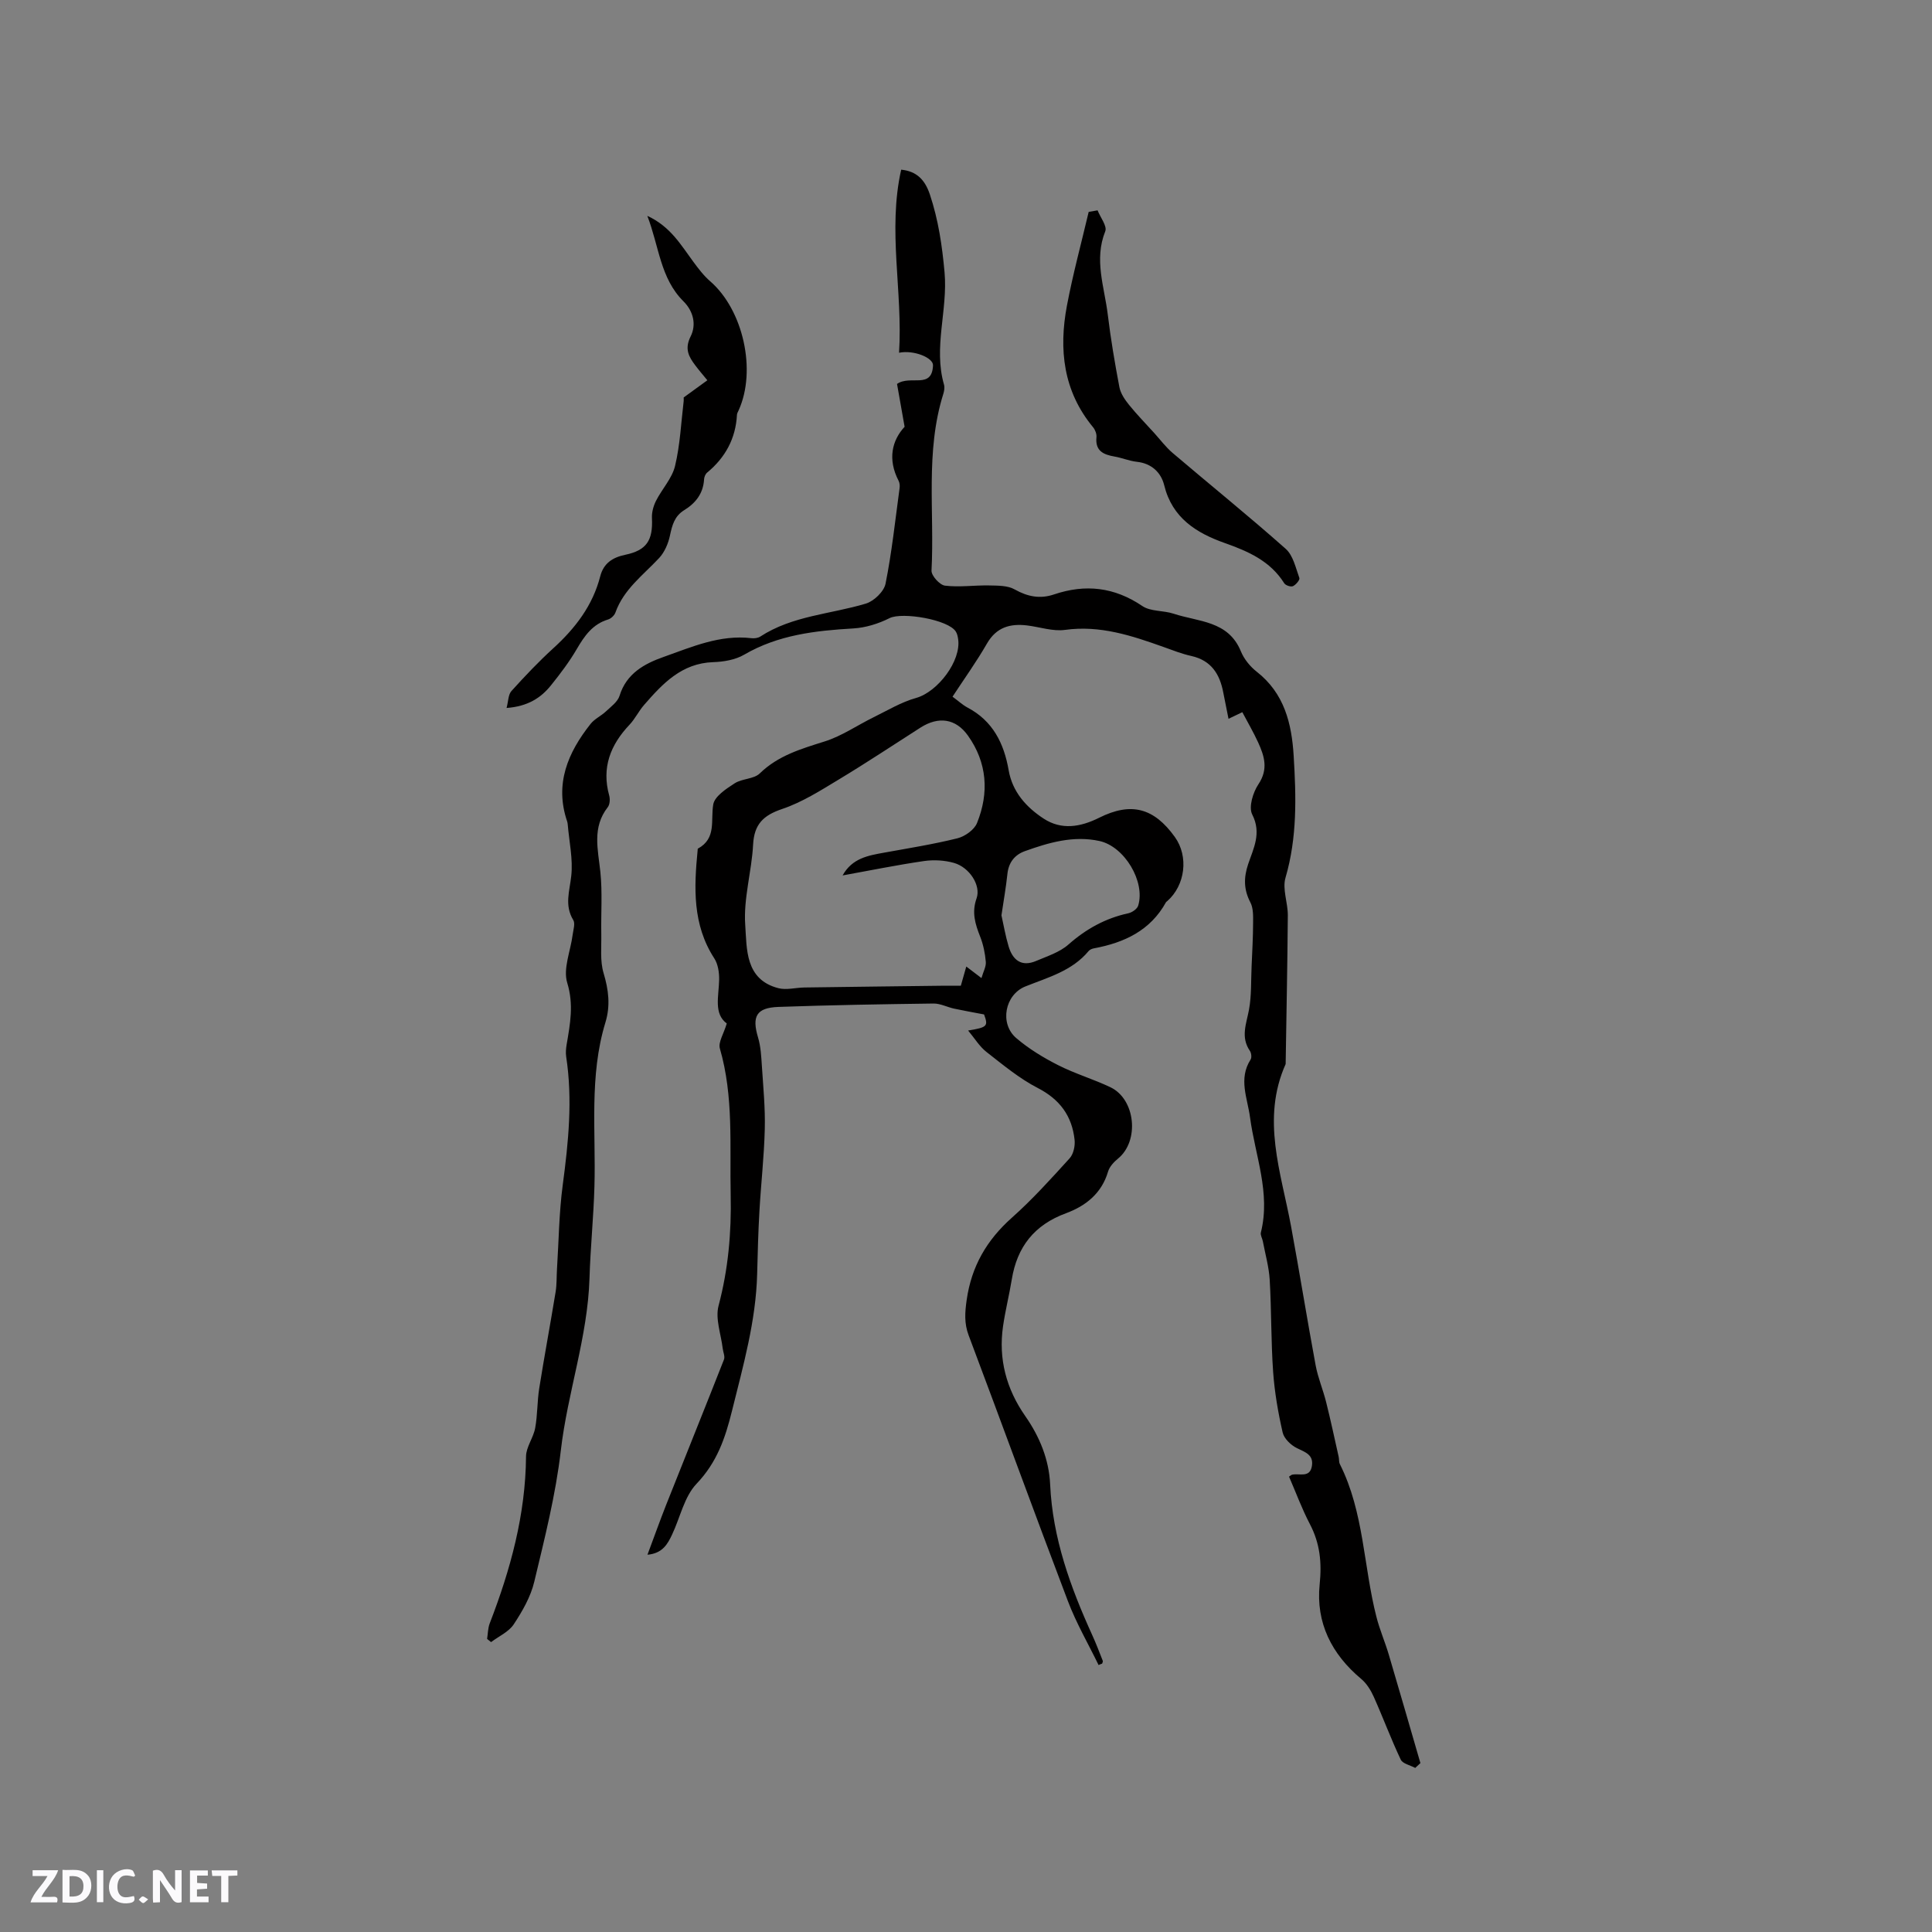 <svg enable-background="new 0 0 400 400" viewBox="0 0 400 400" xmlns="http://www.w3.org/2000/svg"><rect x="0" y="0" width="400" height="400" fill="#808080" stroke="none"/><g fill="#fbfafc"><path d="m37.59 393.81c-.92.31-1.52.05-2-.78-.7-1.2-1.52-2.34-2.47-3.78v4.59c-.55.03-.95.05-1.41.07-.03-.37-.06-.64-.06-.91 0-1.91 0-3.81 0-5.7 1.13-.41 1.77-.03 2.29.91.62 1.11 1.38 2.14 2.31 3.19v-4.2h1.35v6.61z"/><path d="m12.94 393.88v-6.75c1.9.19 3.93-.54 5.37 1.29.8 1.01.78 2.88.03 3.97-1.37 1.97-3.4 1.51-5.4 1.49m1.45-1.22c2.04.12 2.92-.58 2.89-2.21-.03-1.51-.98-2.19-2.89-2z"/><path d="m11.81 393.87h-5.49c.68-2.18 2.47-3.48 3.51-5.45h-3.08v-1.21h5.29c-.71 2.13-2.44 3.48-3.47 5.51.86 0 1.63.04 2.39-.01.79-.05 1.14.21.85 1.16"/><path d="m39.33 393.86v-6.61h3.7v1.07h-2.22v1.52c.68.04 1.34.09 2.07.13v1.07c-.72.05-1.38.09-2.1.14v1.48h2.4v1.19h-3.85z"/><path d="m27.71 388.56c-1.15-.3-2.46-.61-3.1.64-.37.73-.41 1.93-.06 2.67.63 1.35 1.99.93 3.17.68.35.94-.01 1.32-.93 1.46-1.62.25-3.05-.27-3.76-1.48-.73-1.24-.6-3.03.31-4.17.88-1.11 2.71-1.7 4-1.16.32.13.44.74.65 1.12-.1.08-.19.16-.28.24"/><path d="m49.15 387.24v1.07c-.59.02-1.17.05-1.87.08v5.44h-1.48v-5.44h-1.85c-.05-.4-.08-.73-.13-1.15z"/><path d="m20.06 387.21h1.33v6.62h-1.33z"/><path d="m30.68 393.25c-.49.38-.8.79-1.05.76-.32-.05-.6-.45-.9-.7.26-.24.51-.64.8-.67.29-.04.62.3 1.15.61"/></g><path d="m227.45 344.73c-2.14-4.4-4.62-8.67-6.35-13.23-6.96-18.3-13.65-36.7-20.55-55.03-.94-2.49-.78-4.74-.41-7.33.99-6.95 4.14-12.38 9.35-17.02 4.27-3.8 8.12-8.07 11.97-12.31.8-.89 1.16-2.59 1.02-3.84-.54-4.92-3.04-8.35-7.62-10.71-3.82-1.97-7.21-4.8-10.63-7.47-1.44-1.13-2.44-2.81-3.79-4.43 4.02-.66 4.18-.92 3.3-3.33-2.38-.46-4.29-.79-6.19-1.2-1.43-.31-2.85-1.07-4.26-1.06-10.7.14-21.4.32-32.09.7-4.61.16-5.56 1.96-4.26 6.31.57 1.89.67 3.95.8 5.94.28 4.34.71 8.69.6 13.02-.14 5.69-.79 11.36-1.11 17.05-.25 4.32-.36 8.65-.47 12.98-.25 9.73-2.89 18.97-5.21 28.34-1.42 5.73-3.12 10.66-7.33 15.08-2.55 2.67-3.39 6.97-5.06 10.5-.93 1.98-1.98 3.92-5.11 4.2 1.4-3.74 2.59-7.09 3.89-10.38 3.97-10.01 8.01-20 11.95-30.03.25-.63-.17-1.52-.26-2.29-.35-2.96-1.57-6.17-.86-8.85 2.01-7.58 2.68-15.17 2.51-22.95-.22-10.15.65-20.34-2.24-30.32-.37-1.28.79-3.01 1.43-5.17-2.75-2.04-1.65-5.61-1.58-9.06.03-1.48-.23-3.23-1.01-4.43-4.53-6.99-4.2-14.64-3.44-22.4.01-.11-.01-.28.05-.31 3.9-2.13 2.61-5.85 3.18-9.15.29-1.68 2.68-3.24 4.43-4.37 1.54-1 3.97-.86 5.2-2.05 3.83-3.73 8.59-5.09 13.46-6.63 3.55-1.12 6.74-3.35 10.13-5.01 2.89-1.42 5.73-3.14 8.79-3.99 4.45-1.25 9.37-7.66 8.69-12.2-.08-.52-.19-1.07-.46-1.51-1.5-2.51-11.13-4.13-13.74-2.81-2.29 1.15-4.94 1.98-7.49 2.13-7.89.46-15.56 1.33-22.6 5.43-1.83 1.07-4.25 1.48-6.42 1.55-6.54.22-10.47 4.45-14.31 8.86-1.11 1.27-1.86 2.87-3.01 4.09-3.97 4.19-5.81 8.89-4.21 14.67.2.74.14 1.85-.3 2.41-3.28 4.2-2.02 8.76-1.53 13.41.44 4.25.11 8.57.19 12.87.05 2.7-.28 5.54.47 8.05 1.04 3.47 1.45 6.73.39 10.22-3.41 11.15-1.95 22.64-2.28 34-.18 6.32-.83 12.63-1.02 18.96-.37 12.17-4.55 23.68-5.94 35.7-1.06 9.15-3.35 18.18-5.5 27.17-.74 3.1-2.46 6.09-4.24 8.79-1.04 1.58-3.1 2.48-4.7 3.69-.27-.22-.54-.44-.82-.66.17-1.08.16-2.24.55-3.24 4.3-11.13 7.41-22.48 7.51-34.55.02-1.95 1.52-3.85 1.89-5.86.5-2.7.41-5.5.84-8.22 1.06-6.68 2.31-13.33 3.4-20.01.25-1.55.18-3.16.28-4.74.37-5.79.42-11.63 1.19-17.37 1.18-8.86 2.07-17.67.71-26.57-.12-.82-.04-1.7.1-2.52.72-4.24 1.5-8.25.12-12.75-.9-2.92.69-6.6 1.12-9.95.13-1.03.57-2.33.13-3.05-1.86-3.06-.76-5.98-.42-9.12.39-3.5-.43-7.12-.73-10.69-.02-.21-.05-.42-.12-.62-2.63-7.75.14-14.24 4.86-20.19.82-1.04 2.17-1.64 3.16-2.57 1.05-.99 2.44-1.99 2.83-3.24 1.43-4.65 5.18-6.66 9.15-8.06 5.84-2.07 11.66-4.64 18.15-3.87.59.07 1.34-.02 1.83-.33 6.66-4.34 14.55-4.63 21.86-6.83 1.67-.5 3.75-2.49 4.08-4.11 1.31-6.53 2.01-13.19 2.91-19.8.07-.5.02-1.09-.21-1.53-2.3-4.44-1.37-8.35 1.25-11.17-.61-3.47-1.12-6.32-1.57-8.87 2.75-1.93 7.25 1.19 7.45-3.85.06-1.55-3.92-3.23-7.03-2.61.8-12.75-2.4-25.28.44-37.9 3.24.32 4.94 2.13 5.95 5.16 1.75 5.26 2.53 10.55 3.03 16.1.7 7.82-2.35 15.52-.11 23.26.16.57.04 1.29-.14 1.88-3.78 12-1.81 24.4-2.45 36.61-.05 1.04 1.7 2.98 2.78 3.11 2.99.37 6.07-.1 9.11-.04 1.8.04 3.87-.01 5.34.83 2.68 1.51 5.28 2 8.13 1.03 6.51-2.2 12.5-1.52 18.3 2.41 1.72 1.16 4.36.88 6.46 1.58 5.11 1.7 11.32 1.41 13.93 7.79.65 1.6 1.91 3.15 3.28 4.22 5.71 4.47 7.24 10.69 7.65 17.41.52 8.48.75 16.89-1.69 25.24-.69 2.35.5 5.19.48 7.8-.08 10.26-.29 20.52-.45 30.78-5.09 11.38-.94 22.45 1.12 33.6 1.77 9.58 3.31 19.2 5.09 28.78.48 2.58 1.53 5.04 2.17 7.6.94 3.75 1.74 7.53 2.59 11.3.12.51.03 1.11.26 1.56 5.01 9.97 4.87 21.17 7.58 31.68.67 2.62 1.77 5.14 2.54 7.74 2.22 7.48 4.37 14.98 6.55 22.47-.36.33-.71.66-1.07 1-1.03-.56-2.59-.86-3-1.72-2.02-4.26-3.66-8.7-5.59-13.01-.61-1.36-1.48-2.77-2.6-3.7-6.13-5.12-9.41-11.65-8.6-19.55.47-4.54.07-8.5-2.02-12.5-1.66-3.17-2.9-6.56-4.32-9.83.32-.2.46-.36.64-.4 1.49-.34 3.7.75 4.1-1.82.36-2.32-1.39-2.84-3.1-3.68-1.25-.61-2.67-1.97-2.96-3.24-.94-4.11-1.67-8.32-1.97-12.52-.45-6.34-.34-12.72-.71-19.07-.16-2.68-.92-5.33-1.42-7.99-.12-.62-.54-1.28-.41-1.82 2.05-8.21-1.19-15.92-2.24-23.82-.53-4.01-2.45-7.99.11-11.99.27-.42.16-1.36-.15-1.81-1.95-2.84-.72-5.6-.18-8.51.54-2.93.4-5.99.54-8.99.13-3 .3-6 .31-9 .01-1.42.06-3.05-.57-4.24-1.38-2.65-1.39-5.1-.46-7.89 1.1-3.28 2.83-6.42.85-10.3-.78-1.52.15-4.57 1.29-6.27 2.09-3.13 1.22-5.83-.07-8.66-.94-2.06-2.09-4.02-3.27-6.25-.61.29-1.59.76-2.86 1.37-.39-1.96-.75-3.69-1.08-5.42-.72-3.83-2.49-6.67-6.63-7.59-1.95-.43-3.84-1.18-5.74-1.86-6.59-2.35-13.14-4.54-20.39-3.54-2.53.35-5.23-.6-7.86-.92-3.51-.42-6.36.36-8.31 3.75-2.15 3.74-4.68 7.26-7.13 11 1.23.9 2.08 1.71 3.08 2.24 5.26 2.76 7.57 7.41 8.54 12.98.78 4.5 3.64 7.66 7.24 10.02 3.7 2.42 7.62 1.76 11.49-.17 6.64-3.32 11.35-2.05 15.68 3.98 2.89 4.02 2.17 10-1.59 13.29-.08.07-.19.12-.24.21-3.24 5.88-8.64 8.38-14.9 9.55-.4.07-.87.26-1.12.56-3.43 4.13-8.39 5.45-13.09 7.33-4.27 1.71-5.4 7.71-1.89 10.7 2.6 2.22 5.61 4.05 8.67 5.6 3.48 1.77 7.29 2.89 10.82 4.57 5.21 2.49 6.04 11.12 1.59 14.76-.87.71-1.78 1.69-2.08 2.71-1.33 4.53-4.65 7.12-8.71 8.62-6.55 2.41-10.12 6.95-11.22 13.7-.53 3.24-1.34 6.43-1.81 9.68-.99 6.79.69 13.01 4.59 18.6 3 4.29 4.93 9.04 5.16 14.16.51 11.14 4.21 21.29 8.74 31.25.79 1.73 1.46 3.51 2.16 5.28.06.15-.09.39-.14.58-.25.06-.49.18-.73.29zm-53-163.48c1.98-3.57 5.29-4.12 8.61-4.72 5.07-.92 10.17-1.73 15.17-2.97 1.55-.39 3.49-1.76 4.05-3.16 2.53-6.26 2.11-12.49-1.87-18.09-2.55-3.59-6.13-4.03-9.83-1.67-5.62 3.59-11.18 7.29-16.89 10.73-3.78 2.28-7.61 4.73-11.75 6.12-3.94 1.33-5.8 3.18-6.02 7.4-.29 5.55-2.01 11.12-1.63 16.58.35 4.95-.07 11.33 6.86 13.12 1.66.43 3.56-.11 5.36-.14 9.7-.14 19.39-.25 29.09-.37 1.13-.01 2.26 0 3.33 0 .4-1.41.74-2.58 1.13-3.97 1.05.8 1.86 1.42 3.14 2.39.39-1.35.99-2.39.9-3.37-.15-1.76-.52-3.57-1.17-5.22-1.03-2.61-1.78-5.01-.74-7.92.95-2.68-1.47-6.41-4.67-7.33-1.96-.56-4.2-.68-6.22-.39-5.65.82-11.24 1.97-16.85 2.98zm32.89 8.26c.44 1.94.82 4.23 1.48 6.43.85 2.85 2.68 4.3 5.71 3.01 2.3-.98 4.86-1.79 6.67-3.39 3.66-3.23 7.67-5.45 12.42-6.48.77-.17 1.82-.89 2.03-1.58 1.51-4.96-2.82-12.24-8.02-13.38-5.35-1.17-10.46.31-15.44 2.1-2.12.76-3.38 2.36-3.62 4.75-.29 2.73-.77 5.43-1.23 8.54z" fill="#010000"/><path d="m104.88 146.58c.37-1.4.34-2.76 1-3.5 2.77-3.07 5.62-6.08 8.67-8.86 4.55-4.15 8.16-8.83 9.72-14.9.69-2.68 2.52-3.9 5.15-4.45 4.46-.93 5.78-2.98 5.56-7.61-.06-1.18.3-2.5.84-3.57 1.24-2.45 3.32-4.64 3.94-7.21 1.05-4.37 1.25-8.95 1.79-13.45.02-.2 0-.41 0-.74 1.55-1.13 3.15-2.29 4.9-3.56-.91-1.11-1.73-2.06-2.48-3.06-1.37-1.81-2.28-3.43-.99-6 1.22-2.42.62-5.2-1.49-7.3-4.8-4.77-5.03-11.37-7.47-17.68 4.78 2.2 6.96 6.03 9.52 9.5 1.06 1.43 2.16 2.89 3.49 4.04 6.85 5.93 9.66 18.48 5.88 26.76-.13.29-.32.59-.33.89-.26 4.92-2.41 8.85-6.18 11.97-.36.3-.61.92-.63 1.4-.17 2.92-1.75 4.92-4.11 6.37-2.03 1.25-2.5 3.14-2.96 5.29-.35 1.64-1.11 3.41-2.23 4.62-3.3 3.54-7.33 6.45-9.05 11.28-.21.6-.92 1.27-1.53 1.45-3.21.97-4.88 3.39-6.47 6.11-1.54 2.64-3.41 5.11-5.33 7.5-2.12 2.65-4.85 4.38-9.21 4.71z" fill="#010000"/><path d="m227.24 43.55c.58 1.47 2.02 3.28 1.59 4.34-2.36 5.9-.17 11.53.52 17.22.61 5.04 1.46 10.06 2.41 15.05.25 1.31 1.13 2.59 2 3.67 1.63 2.02 3.46 3.88 5.2 5.81 1.26 1.39 2.4 2.93 3.82 4.14 7.79 6.63 15.76 13.06 23.41 19.85 1.54 1.36 2.07 3.94 2.83 6.04.14.38-.72 1.41-1.33 1.69-.44.2-1.52-.16-1.8-.6-2.9-4.62-7.43-6.6-12.34-8.34-5.84-2.07-10.85-5.17-12.51-11.94-.64-2.62-2.59-4.54-5.67-4.87-1.56-.17-3.07-.82-4.63-1.09-2.3-.4-4.01-1.16-3.73-4 .07-.66-.26-1.53-.69-2.05-6.19-7.47-7.14-16.12-5.42-25.21 1.23-6.51 2.98-12.93 4.5-19.39.62-.1 1.23-.21 1.84-.32z" fill="#010000"/></svg>